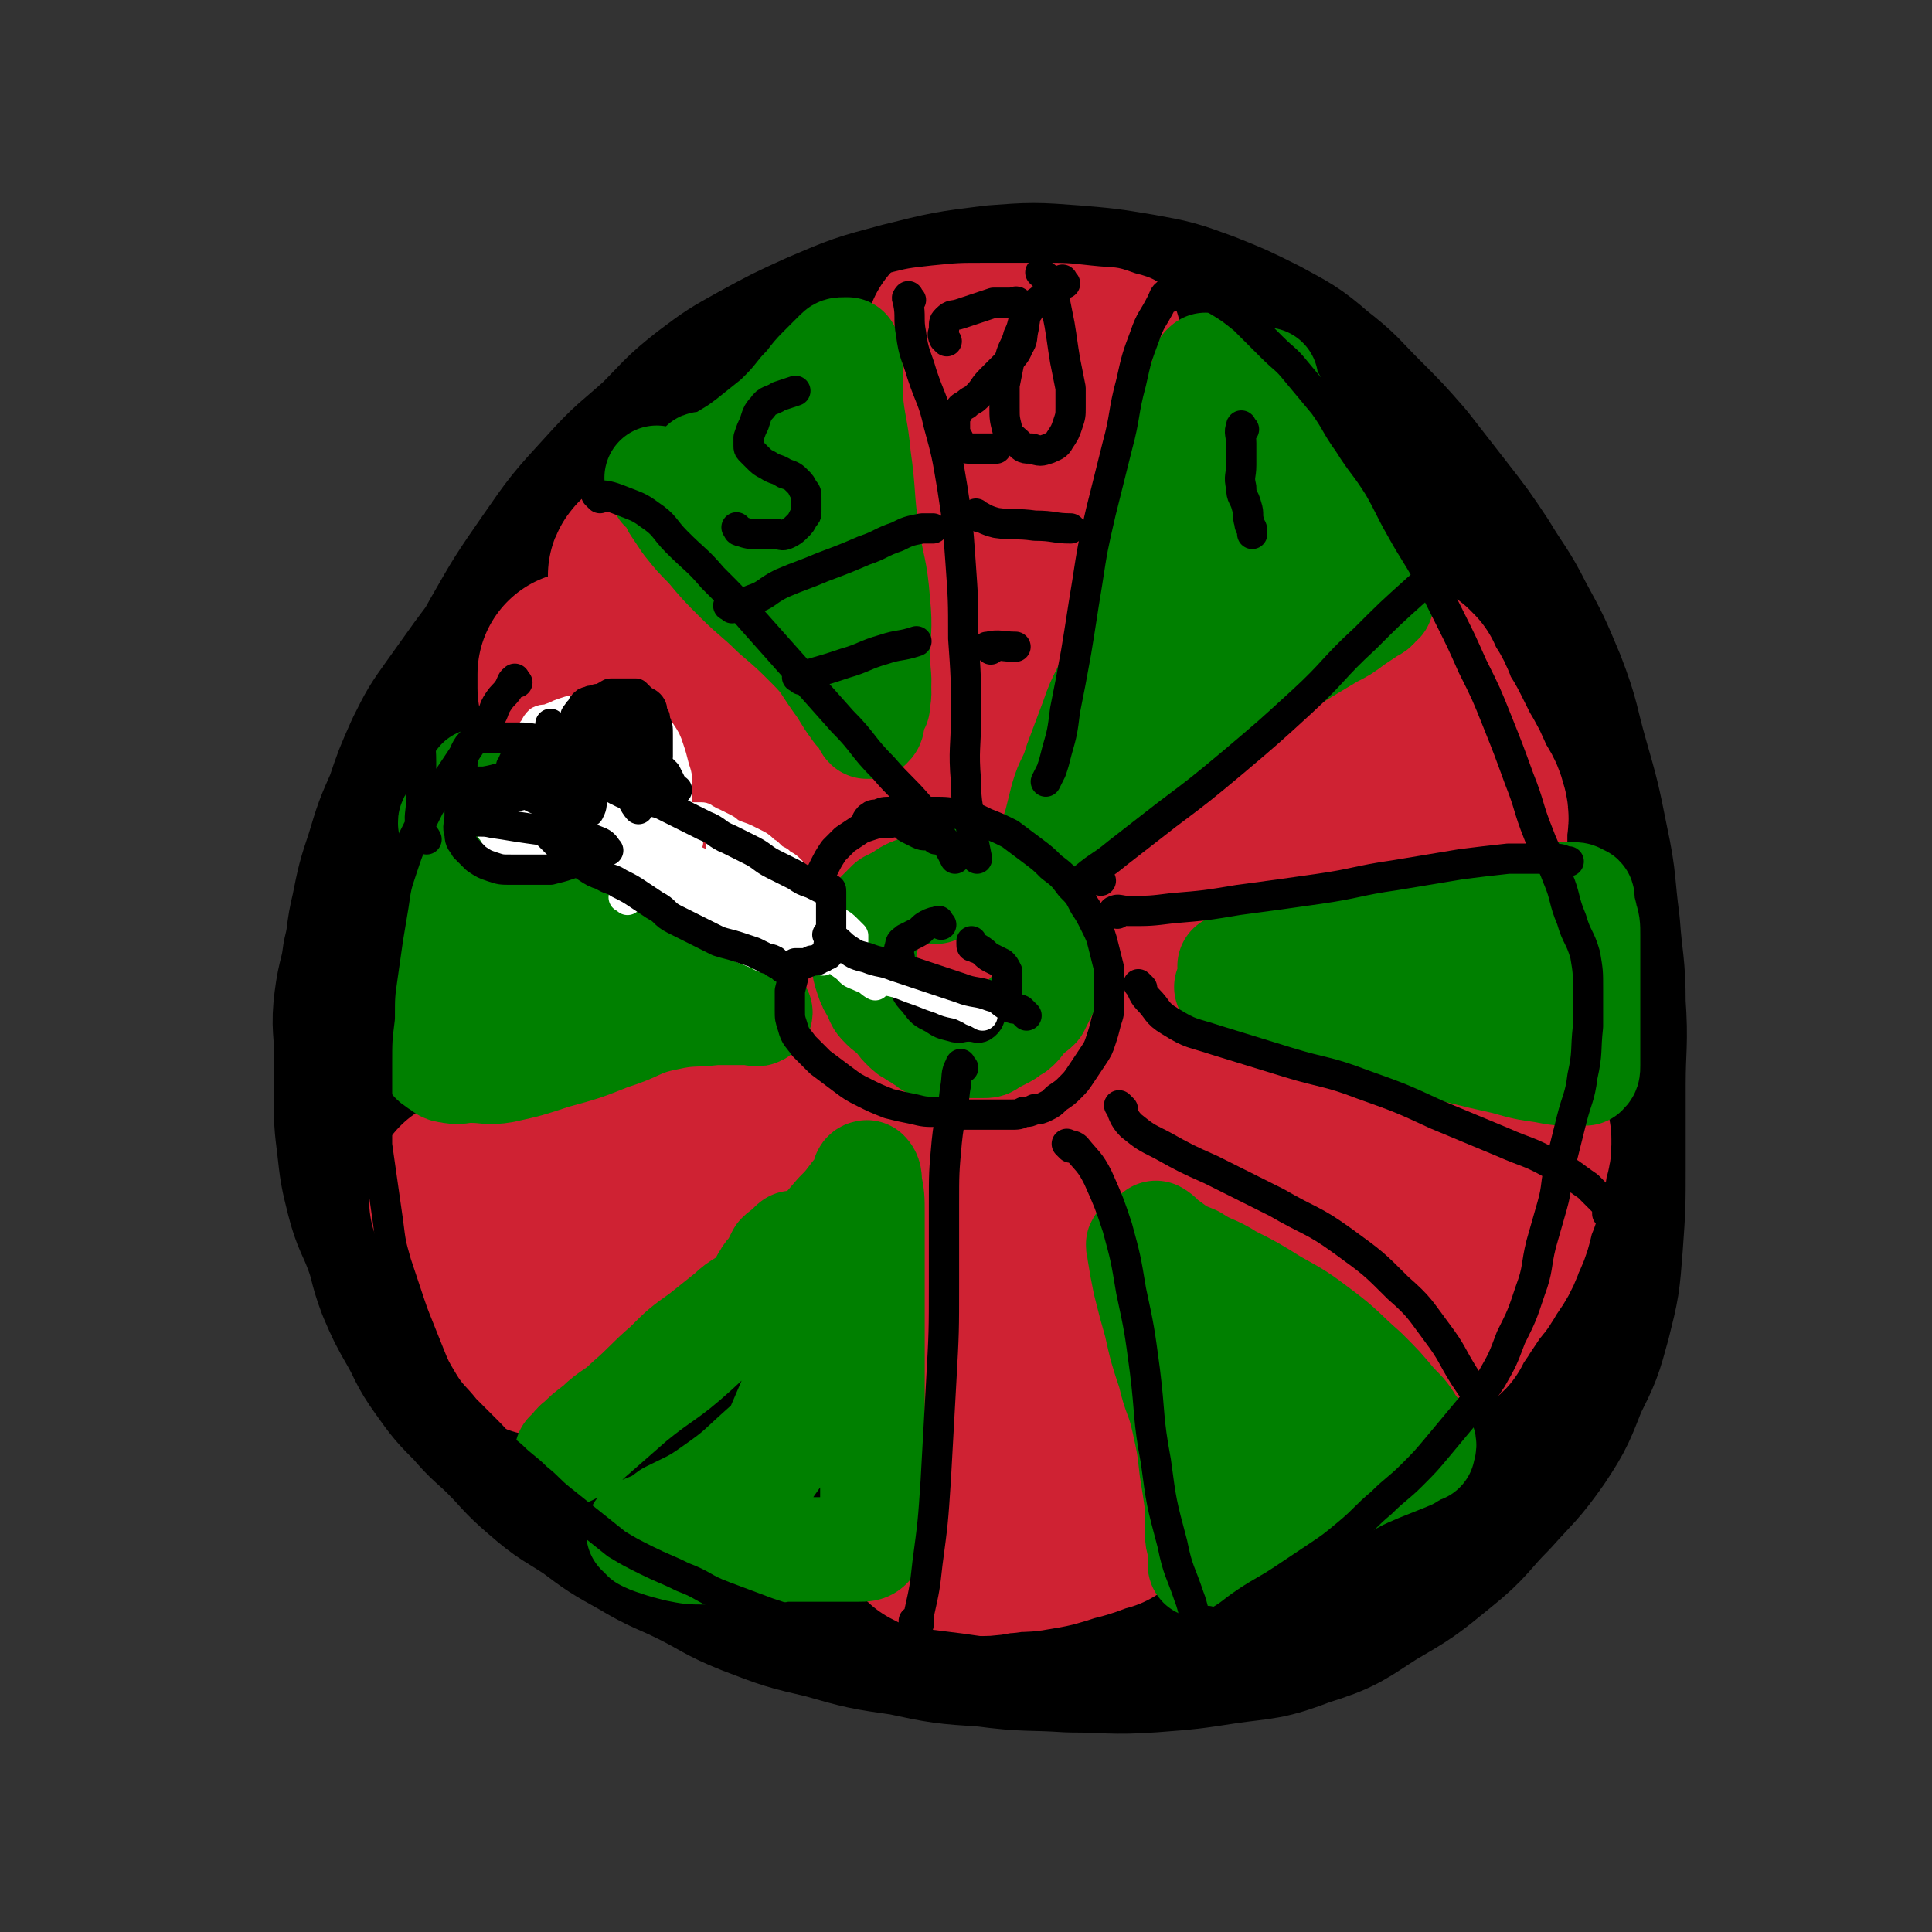 <svg viewBox='0 0 702 702' version='1.1' xmlns='http://www.w3.org/2000/svg' xmlns:xlink='http://www.w3.org/1999/xlink'><rect x="0" y="0" width="702" height="702" fill="#333333" stroke="none"/><g fill='none' stroke='#000000' stroke-width='75' stroke-linecap='round' stroke-linejoin='round'><path d='M332,130c-1,-1 -1,-2 -1,-1 -3,0 -3,0 -5,1 -3,1 -3,0 -6,1 -4,1 -3,2 -7,3 -4,2 -4,1 -8,3 -4,2 -4,2 -8,4 -3,2 -3,2 -7,3 -3,1 -4,1 -7,2 -5,2 -4,2 -9,4 -4,2 -4,1 -8,3 -5,2 -5,2 -9,5 -5,3 -5,3 -9,7 -5,4 -5,4 -10,8 -4,3 -4,3 -8,7 -5,5 -5,5 -9,10 -5,6 -5,6 -9,12 -5,7 -5,7 -10,14 -5,8 -5,8 -10,16 -5,8 -5,8 -11,16 -5,7 -5,7 -10,14 -5,7 -5,7 -9,15 -4,9 -4,9 -7,18 -4,9 -4,9 -7,19 -3,9 -3,9 -5,19 -2,8 -1,8 -3,16 -1,8 -2,8 -3,16 -1,8 0,8 0,16 0,9 0,9 0,17 0,9 0,9 1,17 1,9 1,9 3,17 2,8 3,8 6,16 3,8 2,8 5,16 3,7 3,7 7,14 4,7 3,7 8,14 5,7 5,7 11,13 5,6 6,6 11,11 7,7 6,7 13,13 8,7 8,6 17,12 8,6 8,6 17,11 10,6 10,5 20,10 10,5 10,6 20,10 13,5 13,5 26,8 14,4 14,4 28,6 14,3 14,3 29,4 15,2 15,1 30,2 14,0 15,1 29,0 13,-1 13,-1 26,-3 14,-2 14,-1 27,-6 13,-4 13,-5 24,-12 12,-7 12,-7 23,-16 10,-8 9,-9 18,-18 8,-9 9,-9 16,-19 6,-9 6,-10 10,-20 5,-10 5,-10 8,-21 3,-12 3,-12 4,-25 1,-14 1,-14 1,-28 0,-15 0,-15 0,-30 0,-14 1,-15 0,-29 0,-14 -1,-14 -2,-28 -2,-15 -1,-15 -4,-29 -3,-15 -3,-15 -7,-29 -4,-14 -3,-14 -8,-27 -5,-12 -5,-12 -11,-23 -5,-10 -6,-10 -12,-20 -6,-9 -6,-9 -13,-18 -7,-9 -7,-9 -14,-18 -7,-8 -7,-8 -15,-16 -8,-8 -7,-8 -16,-15 -8,-7 -9,-7 -18,-12 -10,-5 -10,-5 -20,-9 -11,-4 -11,-4 -22,-6 -12,-2 -12,-2 -24,-3 -13,-1 -14,-1 -27,0 -16,2 -16,2 -32,6 -15,4 -15,4 -29,10 -11,5 -11,5 -22,11 -9,5 -9,5 -17,11 -9,7 -9,8 -17,16 -10,9 -10,8 -19,18 -11,12 -11,12 -20,25 -9,13 -9,13 -17,27 -6,11 -7,11 -11,23 -5,13 -4,13 -7,27 -3,13 -4,13 -5,27 -2,14 -1,14 -1,29 0,15 -1,16 1,31 2,15 2,15 6,29 3,14 3,14 8,28 5,12 5,13 12,24 7,11 8,11 17,21 10,10 10,10 22,19 12,9 12,10 25,17 13,7 14,7 28,12 14,5 14,5 29,8 15,3 15,2 30,3 17,1 17,1 34,0 18,-2 18,-2 36,-6 19,-5 19,-5 38,-12 17,-6 18,-5 34,-13 13,-6 13,-7 24,-16 9,-8 10,-8 16,-18 6,-11 6,-12 7,-24 1,-17 1,-18 -4,-34 -6,-23 -9,-23 -18,-45 -10,-25 -11,-24 -21,-49 -9,-22 -8,-23 -18,-45 -8,-19 -8,-19 -17,-37 -8,-15 -7,-16 -17,-30 -9,-14 -9,-15 -21,-27 -11,-11 -11,-11 -24,-19 -11,-7 -11,-8 -24,-11 -12,-3 -13,-3 -25,0 -14,4 -14,5 -27,13 -15,10 -16,10 -29,22 -14,13 -15,13 -26,29 -13,18 -13,18 -23,38 -11,21 -11,21 -18,44 -7,23 -7,24 -10,48 -2,23 -2,23 0,46 2,22 1,23 9,43 8,20 9,21 24,37 15,16 16,18 37,26 23,9 25,8 50,7 28,-1 29,-1 55,-10 26,-9 27,-10 49,-27 20,-15 21,-16 36,-37 12,-17 13,-19 17,-39 4,-21 3,-22 0,-44 -3,-23 -5,-23 -13,-45 -8,-23 -9,-23 -20,-44 -10,-19 -9,-19 -22,-36 -11,-15 -12,-15 -26,-27 -14,-11 -15,-12 -31,-19 -17,-7 -17,-8 -35,-10 -17,-2 -18,-3 -35,1 -17,4 -18,5 -33,16 -17,12 -18,13 -31,30 -14,18 -15,19 -24,40 -10,24 -11,25 -15,51 -4,26 -4,28 0,54 4,25 5,27 17,49 13,24 14,24 34,43 20,19 20,20 45,32 24,12 26,12 53,15 26,3 28,4 53,-3 23,-6 25,-8 42,-24 19,-19 21,-21 30,-46 10,-28 9,-30 9,-61 1,-34 -1,-35 -7,-68 -6,-33 -7,-33 -18,-64 -9,-26 -9,-26 -22,-50 -8,-15 -8,-17 -21,-28 -10,-8 -12,-9 -24,-10 -14,-1 -16,-1 -29,5 -18,8 -18,10 -32,24 -18,18 -18,18 -31,40 -15,25 -15,25 -24,53 -8,26 -8,27 -10,54 -2,24 -3,25 2,48 5,20 6,21 18,38 12,16 12,18 29,28 17,11 19,11 39,14 22,3 24,5 45,-2 21,-6 22,-9 38,-24 16,-16 18,-17 26,-38 8,-22 7,-24 7,-47 -1,-26 -1,-26 -9,-51 -7,-24 -8,-25 -21,-46 -10,-17 -11,-18 -26,-31 -10,-8 -12,-10 -24,-11 -13,-1 -15,1 -26,8 -16,10 -17,12 -29,27 -16,21 -17,21 -27,45 -11,25 -11,26 -15,53 -3,23 -3,24 0,46 2,17 1,19 11,32 9,12 12,14 26,17 18,4 21,3 39,-2 22,-7 23,-8 42,-22 20,-16 23,-16 36,-38 13,-21 14,-23 17,-48 4,-26 3,-28 -3,-53 -6,-24 -7,-25 -21,-45 -10,-15 -12,-17 -28,-24 -12,-5 -16,-5 -28,0 -17,6 -18,9 -30,22 -15,16 -15,17 -24,37 -8,19 -8,20 -9,40 0,18 -1,20 7,36 8,17 9,18 24,30 15,12 17,13 35,18 16,5 18,5 34,2 13,-3 16,-3 24,-14 10,-14 10,-17 11,-35 1,-23 1,-25 -6,-47 -7,-24 -8,-25 -22,-45 -10,-14 -11,-17 -26,-23 -12,-5 -16,-5 -28,1 -16,8 -17,12 -28,28 -14,20 -13,21 -21,44 -7,21 -7,21 -8,43 -1,15 -1,17 5,30 5,12 7,14 18,21 13,8 15,8 30,8 17,0 19,-1 33,-9 19,-11 19,-12 33,-29 17,-19 18,-20 29,-43 12,-24 11,-25 17,-51 5,-19 3,-19 5,-38 1,-6 2,-9 0,-12 -1,-1 -3,1 -5,4 -10,12 -10,12 -18,26 -11,19 -11,19 -21,39 -9,18 -9,18 -17,37 -5,12 -5,12 -8,25 -1,5 -1,6 -1,11 0,1 0,2 1,2 3,-1 4,-1 6,-4 8,-9 8,-9 14,-19 8,-14 7,-15 15,-29 8,-15 7,-16 16,-30 6,-10 6,-10 14,-18 4,-4 5,-5 10,-6 3,-1 5,0 6,2 4,6 4,7 4,15 0,11 0,12 -3,23 -4,12 -4,12 -11,22 -7,9 -8,10 -18,16 -10,6 -11,7 -22,9 -12,2 -13,2 -25,0 -11,-1 -15,2 -22,-6 -14,-17 -15,-22 -20,-45 -3,-15 -1,-17 4,-31 5,-14 6,-14 16,-25 8,-9 9,-9 20,-15 9,-4 9,-4 19,-5 7,0 9,-1 15,3 8,5 8,7 12,15 5,11 4,12 7,24 3,14 3,14 4,29 1,12 1,12 1,25 0,9 0,9 0,18 0,5 1,5 0,10 -1,3 -1,3 -3,5 -3,2 -3,2 -7,2 -5,1 -6,2 -10,0 -6,-3 -6,-4 -11,-10 -5,-6 -6,-6 -9,-14 -2,-7 -2,-8 -1,-16 1,-8 0,-8 4,-15 4,-7 5,-7 11,-12 7,-6 6,-6 14,-11 5,-3 6,-3 12,-5 4,-1 5,-2 8,0 5,4 5,5 7,12 3,11 2,12 3,24 1,13 1,14 0,27 -1,12 -2,12 -5,24 -2,8 -3,7 -5,15 -1,4 0,5 -1,9 '/></g>
<g fill='none' stroke='#CF2233' stroke-width='75' stroke-linecap='round' stroke-linejoin='round'><path d='M353,125c-1,-1 -2,-1 -1,-1 0,-1 1,0 2,0 2,0 2,0 4,0 2,0 2,0 3,0 2,0 2,0 3,0 2,0 2,0 3,0 2,0 2,0 4,0 2,0 2,0 3,0 2,0 2,0 4,0 1,0 1,0 2,0 2,0 2,0 3,0 1,0 1,0 2,0 1,0 1,0 2,0 1,0 1,0 2,0 1,0 0,1 1,1 0,0 1,0 1,0 1,0 1,0 1,0 0,0 0,1 0,1 0,1 0,1 0,1 0,1 0,1 0,1 0,1 0,1 0,2 0,2 0,2 0,3 0,1 0,1 0,2 0,2 0,2 0,3 0,1 0,1 0,2 0,1 0,1 0,1 0,1 0,1 -1,2 0,1 -1,0 -1,1 -1,1 0,2 -1,3 0,2 -1,1 -1,3 0,1 0,1 0,2 0,1 -1,0 -1,1 0,0 0,1 0,1 0,0 0,0 -1,0 0,0 0,0 -1,0 0,0 0,0 -1,0 -1,0 -2,0 -3,0 -2,0 -1,-1 -3,-1 -2,-1 -2,0 -4,-1 -2,0 -2,0 -3,-1 -2,-1 -1,-1 -3,-2 -1,-1 -2,0 -3,-1 -1,-1 -1,-2 -2,-3 -1,-1 -1,0 -2,-1 -1,0 0,0 -1,-1 0,0 0,0 -1,-1 0,0 0,-1 -1,-1 0,0 -1,0 -1,0 0,1 0,1 0,2 0,3 0,3 0,5 0,4 0,4 0,7 0,4 0,4 0,8 0,5 1,4 1,9 1,5 1,5 1,10 1,5 1,5 1,10 0,5 0,5 0,10 0,6 0,6 1,11 0,5 1,5 1,10 1,5 0,6 1,11 0,5 1,5 1,10 1,5 1,5 1,11 0,5 0,6 0,11 0,5 1,4 1,9 0,4 0,5 0,9 0,5 1,4 1,9 0,4 0,5 0,9 0,4 0,4 0,7 0,4 0,4 0,7 0,3 1,2 1,5 0,1 0,1 0,2 0,1 0,2 0,2 0,-1 0,-3 0,-5 0,-5 0,-5 1,-10 1,-6 1,-6 2,-12 1,-6 1,-6 1,-13 1,-8 1,-8 1,-16 1,-8 1,-8 1,-17 0,-7 0,-8 0,-15 0,-5 1,-5 1,-10 1,-5 0,-6 1,-11 0,-4 1,-3 1,-7 1,-4 1,-4 1,-8 1,-5 1,-5 1,-10 0,-4 0,-5 0,-9 0,-4 1,-4 1,-8 0,-2 0,-2 0,-5 0,-1 0,-1 0,-3 0,0 0,0 0,-1 0,-1 0,-1 0,-2 0,0 0,0 0,-1 0,-1 0,-1 0,-2 '/><path d='M238,210c-1,-1 -1,-2 -1,-1 -1,0 0,1 0,3 1,4 0,4 1,8 2,4 2,4 5,7 3,4 3,4 6,7 3,4 3,4 6,7 3,4 4,4 7,8 4,4 3,4 7,8 4,5 4,5 8,9 4,4 4,4 8,8 4,5 3,5 7,10 4,4 4,4 8,8 4,4 3,4 7,8 3,4 4,3 7,7 4,4 4,4 7,8 4,4 4,4 7,8 3,3 3,4 6,7 2,2 2,2 4,4 1,1 1,2 1,2 0,-1 -1,-3 -2,-5 -3,-5 -3,-4 -7,-9 -3,-4 -3,-5 -7,-9 -4,-4 -4,-4 -8,-7 -4,-3 -4,-2 -8,-5 -4,-3 -4,-3 -8,-6 -5,-3 -4,-4 -9,-7 -5,-4 -6,-4 -11,-8 -5,-4 -5,-5 -10,-9 -4,-3 -4,-3 -8,-6 -3,-2 -3,-3 -6,-5 -2,-1 -2,-1 -4,-2 -2,-1 -2,-2 -4,-3 -1,-1 -2,0 -3,-1 -1,0 0,-1 -1,-1 -1,-1 -1,-1 -2,-1 0,0 -1,0 -1,0 -1,0 0,0 -1,-1 0,0 0,-1 -1,-1 -1,-1 -1,0 -2,-1 -1,0 -1,-1 -2,-1 0,0 0,0 -1,0 0,0 0,0 -1,0 0,0 0,0 -1,0 0,0 0,0 -1,0 0,0 0,0 -1,0 0,0 -1,0 -1,0 -1,0 -1,0 -2,1 0,1 0,1 0,2 0,0 0,0 -1,0 0,0 -1,0 -1,0 -2,-1 -2,-1 -3,-2 -1,-1 -1,-1 -2,-2 0,0 0,-1 -1,-1 -1,-1 -1,-1 -2,-1 -1,0 -1,0 -2,0 0,0 0,0 -1,0 0,0 0,0 -1,0 0,0 -1,0 -1,0 0,0 0,1 0,1 0,1 0,1 0,2 0,1 0,1 0,2 1,3 1,3 2,5 3,4 3,4 6,8 4,5 4,5 9,9 6,5 6,4 12,8 8,6 7,6 15,12 8,6 8,6 16,11 9,6 9,5 18,11 8,5 8,5 16,10 7,4 7,5 14,9 5,4 6,3 11,7 4,2 4,2 7,5 2,1 2,2 4,3 0,0 1,0 1,0 1,0 1,0 1,0 '/><path d='M173,437c-1,-1 -2,-1 -1,-1 0,-1 0,0 1,0 3,-1 3,-1 6,-2 4,-1 4,-1 7,-3 6,-2 6,-2 11,-5 8,-4 8,-4 16,-8 9,-5 9,-5 19,-9 10,-4 10,-4 20,-8 9,-4 9,-4 19,-7 9,-3 9,-2 18,-5 8,-2 8,-3 16,-5 6,-2 6,-2 13,-3 5,-1 5,-1 10,-2 4,-1 4,-1 8,-2 2,-1 2,-1 5,-1 0,0 1,0 1,0 0,0 -1,0 -2,0 -4,0 -4,0 -7,1 -7,1 -7,1 -13,3 -10,3 -10,3 -20,6 -12,3 -12,3 -23,7 -12,4 -12,4 -24,8 -9,3 -10,3 -19,6 -8,3 -8,3 -15,6 -6,2 -6,2 -11,5 -5,2 -5,2 -9,5 -4,2 -4,2 -7,5 -3,2 -3,3 -6,5 -2,2 -2,2 -5,4 -1,1 -1,0 -2,1 -1,1 -1,1 -1,2 0,0 0,1 0,1 0,1 0,1 0,2 0,2 0,2 0,4 0,3 0,3 1,5 1,3 1,3 3,6 2,4 2,3 4,7 1,2 1,3 2,5 1,3 2,2 3,5 1,1 0,2 1,3 1,1 1,1 2,2 1,1 0,1 1,2 1,1 1,2 2,2 1,1 2,0 3,0 2,0 2,0 4,0 4,0 4,1 7,0 6,-2 6,-2 11,-5 9,-5 9,-4 17,-10 10,-7 10,-8 20,-16 11,-9 11,-9 22,-19 10,-9 10,-9 20,-18 7,-7 7,-7 14,-14 4,-4 4,-4 8,-8 1,-1 2,-1 3,-2 0,0 0,-1 0,-1 0,0 1,0 1,0 1,0 1,0 1,0 '/><path d='M339,399c-1,-1 -1,-2 -1,-1 -1,1 0,2 0,5 0,6 0,7 0,13 0,8 0,8 0,16 0,9 0,9 0,18 0,10 0,10 0,19 0,9 0,9 0,18 0,9 0,9 1,18 0,7 1,7 1,14 0,6 0,6 0,12 0,5 0,5 0,10 0,3 0,3 0,5 0,2 0,2 0,3 0,1 0,1 0,2 0,1 0,1 0,1 0,1 0,1 1,2 0,1 0,1 1,1 1,1 1,1 3,1 2,1 2,1 4,1 3,0 4,0 7,0 5,0 4,-1 9,-1 5,-1 5,0 10,-1 6,-1 6,-1 12,-3 4,-1 4,-1 7,-2 3,-1 2,-1 5,-2 0,0 1,0 1,0 0,0 0,-1 0,-1 -1,-3 -1,-3 -2,-6 -2,-6 -2,-5 -4,-11 -3,-8 -3,-8 -6,-17 -4,-11 -4,-11 -7,-23 -4,-14 -4,-14 -7,-29 -3,-14 -3,-14 -5,-28 -2,-11 -2,-11 -3,-23 -1,-8 0,-9 -1,-17 0,-8 0,-8 -1,-15 0,-6 -1,-6 -1,-12 0,-5 0,-5 0,-11 0,-2 0,-2 0,-5 0,-1 0,-1 0,-2 0,0 1,0 1,0 1,0 1,-1 2,0 4,2 4,3 7,6 7,6 7,6 14,13 9,8 9,9 17,17 10,10 10,9 19,19 9,9 8,10 17,19 8,8 8,8 16,16 7,7 7,7 15,14 6,5 6,6 13,10 6,4 6,4 13,7 5,3 6,2 11,5 3,1 3,2 6,3 1,1 2,0 3,1 1,0 1,1 2,1 1,0 1,0 1,-1 1,-1 0,-1 1,-2 1,-2 2,-2 3,-4 2,-3 2,-3 4,-6 2,-4 3,-3 5,-7 3,-5 4,-5 6,-11 3,-6 2,-6 4,-12 2,-5 2,-5 3,-10 1,-3 0,-4 1,-7 0,-2 1,-1 1,-3 0,0 0,0 0,-1 0,0 0,-1 0,-1 -1,-1 -1,-1 -2,-1 -2,-1 -3,0 -5,-1 -4,-1 -4,-2 -8,-3 -5,-2 -6,-1 -11,-3 -7,-2 -7,-2 -14,-4 -9,-3 -9,-3 -18,-6 -9,-3 -9,-3 -17,-6 -8,-3 -8,-3 -16,-6 -6,-2 -6,-2 -12,-4 -5,-2 -5,-1 -10,-3 -4,-2 -4,-2 -8,-4 -4,-2 -3,-2 -7,-4 -3,-2 -3,-1 -6,-3 -3,-1 -2,-1 -5,-3 -2,-1 -2,-2 -5,-3 -2,-1 -2,-1 -4,-2 -2,-1 -1,-1 -3,-2 -1,-1 -1,-1 -3,-1 0,0 -1,0 -1,0 0,0 0,0 0,-1 0,0 0,0 0,-1 0,0 0,-1 0,-1 0,-1 1,0 1,-1 2,-1 2,-1 3,-3 2,-2 2,-2 4,-4 3,-2 3,-2 7,-4 4,-3 4,-3 9,-5 5,-2 5,-2 10,-4 6,-2 6,-2 12,-4 7,-2 7,-2 14,-4 7,-1 7,-1 14,-2 6,-1 5,-1 11,-2 5,-1 6,0 11,-1 5,-1 5,-1 10,-2 5,-1 5,-1 10,-2 5,-1 5,-1 9,-2 4,-1 3,-1 7,-2 2,-1 2,0 4,-1 1,0 1,-1 2,-1 0,0 1,0 1,0 0,0 0,0 0,-1 0,-1 0,-1 0,-2 0,-2 0,-2 0,-4 0,-3 1,-3 0,-6 -1,-4 -2,-4 -4,-8 -2,-5 -2,-5 -5,-10 -2,-4 -2,-4 -4,-8 -2,-4 -2,-3 -4,-7 -1,-2 -1,-3 -2,-5 -1,-2 -1,-1 -2,-3 -1,-1 0,-1 -1,-2 0,-1 -1,0 -1,-1 0,0 0,-1 0,-1 0,-1 0,0 -1,-1 0,0 0,-1 -1,-1 -1,0 -1,0 -3,0 -2,0 -3,-1 -5,0 -5,1 -5,1 -9,3 -7,3 -7,4 -14,7 -11,6 -11,6 -22,11 -13,7 -13,7 -27,13 -12,6 -12,5 -24,11 -9,4 -9,5 -18,9 -5,2 -6,1 -10,4 -2,1 -1,2 -2,3 '/></g>
<g fill='none' stroke='#008000' stroke-width='38' stroke-linecap='round' stroke-linejoin='round'><path d='M439,134c-1,-1 -1,-2 -1,-1 -1,0 0,0 0,1 -1,3 -1,2 -2,5 -1,3 -1,3 -2,6 -2,5 -2,5 -3,10 -1,7 0,7 -2,14 -2,9 -2,9 -5,18 -3,11 -3,11 -6,21 -3,10 -3,10 -7,19 -3,9 -3,9 -7,17 -3,9 -4,8 -7,17 -3,8 -3,8 -6,16 -2,7 -3,6 -5,13 -1,4 -1,4 -2,8 0,2 -1,2 -1,4 0,0 0,1 0,1 1,0 1,0 2,-1 3,-1 3,-1 6,-3 3,-2 3,-2 6,-5 4,-3 4,-3 8,-7 4,-3 4,-4 8,-7 5,-4 5,-4 10,-8 6,-5 5,-5 11,-10 6,-5 6,-5 13,-9 7,-5 7,-5 14,-9 6,-4 7,-3 13,-7 5,-3 5,-3 10,-6 4,-2 4,-2 8,-5 3,-2 3,-2 6,-4 2,-1 2,-1 3,-3 1,0 1,0 1,-1 0,0 0,0 0,-1 0,0 0,0 0,-1 0,-2 0,-2 0,-4 0,-2 0,-2 -1,-3 -1,-3 -1,-3 -3,-6 -2,-4 -2,-4 -5,-8 -3,-5 -4,-4 -7,-9 -5,-6 -5,-6 -9,-12 -4,-6 -4,-6 -7,-13 -3,-5 -3,-5 -5,-10 -2,-3 -1,-4 -3,-7 -1,-2 -1,-1 -2,-3 0,-1 0,-1 0,-2 0,0 0,-1 0,-1 0,2 0,3 -1,5 -1,8 -1,8 -3,15 -3,10 -3,10 -7,20 -4,12 -4,12 -9,23 -4,9 -5,9 -10,18 -3,6 -3,6 -7,12 -1,2 -2,2 -3,4 0,0 0,1 0,1 3,0 3,-1 6,-2 6,-3 6,-2 12,-6 6,-4 6,-4 12,-9 6,-5 6,-4 11,-10 4,-5 4,-5 7,-11 2,-2 1,-3 3,-5 0,-1 1,-1 1,-1 0,2 -1,3 -2,6 -3,6 -3,6 -6,11 '/><path d='M240,175c-1,-1 -2,-2 -1,-1 0,0 0,1 1,3 1,2 2,1 3,3 1,2 1,2 2,4 2,3 2,3 4,6 4,5 4,5 8,9 5,6 5,6 11,12 6,6 7,6 13,12 7,6 7,6 13,12 6,6 5,6 10,13 3,4 3,5 6,9 2,3 2,2 4,5 1,1 0,1 1,2 0,0 1,0 1,0 1,-1 1,-1 1,-3 1,-4 2,-4 2,-9 1,-6 0,-6 0,-13 0,-10 1,-10 0,-20 -1,-13 -2,-12 -4,-25 -2,-14 -1,-14 -3,-28 -1,-11 -2,-11 -3,-22 0,-5 0,-5 0,-10 0,-3 -1,-2 -1,-5 0,-1 0,-1 0,-2 0,0 -1,0 -1,0 -2,0 -2,0 -3,1 -3,3 -3,3 -6,6 -4,4 -3,4 -7,8 -4,5 -4,5 -9,10 -5,4 -5,4 -10,8 -4,3 -4,3 -9,6 -3,2 -3,2 -6,3 -1,0 -2,-1 -2,0 0,1 1,2 3,4 4,4 4,3 8,7 5,4 5,4 10,9 6,6 6,6 12,12 6,7 7,7 12,15 5,8 5,8 9,17 3,7 3,7 6,14 2,4 1,4 3,7 0,1 1,3 1,2 0,-2 1,-4 0,-8 -2,-8 -3,-7 -6,-15 -4,-10 -4,-10 -8,-21 -5,-13 -6,-13 -10,-27 -4,-12 -4,-12 -6,-25 -1,-5 -1,-5 -1,-11 0,0 0,-1 0,-1 1,2 1,3 2,6 3,9 3,9 6,18 3,10 4,10 7,19 '/><path d='M175,285c-1,-1 -1,-2 -1,-1 -1,1 -1,2 -1,4 -1,7 -2,6 -3,13 -2,7 -2,7 -3,14 -2,7 -1,8 -3,15 -1,8 -2,7 -3,15 -1,8 -1,8 -2,16 -1,6 -1,6 -2,12 0,3 0,4 0,7 0,3 -1,3 0,5 0,1 1,1 2,2 2,1 2,2 4,2 4,1 4,0 8,0 6,0 6,1 12,0 9,-2 9,-2 18,-5 11,-3 11,-3 21,-7 10,-3 10,-5 20,-7 9,-2 9,-1 18,-2 5,0 6,0 11,0 3,0 4,1 5,0 1,0 -1,-1 -2,-2 -4,-3 -4,-3 -9,-5 -8,-4 -8,-3 -16,-7 -11,-5 -11,-5 -22,-10 -10,-5 -11,-4 -21,-9 -8,-3 -8,-3 -16,-7 -5,-2 -4,-3 -9,-5 -2,-1 -2,-1 -4,-2 -1,0 -2,-1 -1,-1 5,1 6,1 12,3 10,3 10,4 20,8 11,4 10,5 21,9 8,3 8,3 16,6 4,1 5,1 9,2 1,0 2,0 2,1 -1,1 -2,2 -4,3 -6,3 -6,3 -13,5 -7,3 -8,2 -15,5 -6,2 -5,3 -11,4 -3,1 -3,0 -7,0 -1,0 -1,0 -2,0 -1,0 -1,0 -2,-1 -1,-1 -1,-1 -2,-2 0,0 -1,0 -1,0 0,0 0,-1 0,-1 -1,-2 -1,-2 -2,-4 -2,-4 -1,-5 -3,-9 -3,-6 -3,-6 -6,-12 -4,-7 -4,-7 -8,-13 -4,-7 -5,-6 -9,-13 -3,-5 -3,-5 -6,-10 -1,-1 -2,-2 -1,-3 1,-1 3,-1 5,0 4,1 3,2 7,4 6,3 6,3 12,6 7,4 6,4 13,8 8,5 8,4 16,9 7,4 7,4 13,9 5,3 5,4 10,7 3,2 3,1 6,3 1,0 1,0 1,1 0,0 0,1 0,1 -1,1 -1,1 -2,2 -3,2 -3,3 -7,4 -6,3 -6,2 -13,4 -8,3 -8,3 -17,5 -6,1 -7,1 -13,2 -5,1 -4,2 -9,3 -2,1 -3,0 -5,1 -1,1 -1,1 -2,2 0,0 -1,0 -1,0 0,0 0,1 0,1 '/><path d='M289,453c-1,-1 -1,-2 -1,-1 -1,0 0,0 -1,1 -2,2 -2,1 -4,3 -1,2 -1,2 -2,4 -1,2 -2,2 -3,4 -2,3 -1,3 -4,6 -4,4 -5,3 -9,7 -5,4 -5,4 -10,8 -7,5 -7,5 -13,11 -7,6 -7,7 -14,13 -5,5 -6,4 -11,9 -4,3 -4,3 -7,6 -2,1 -1,2 -3,3 0,1 -1,1 -1,1 0,0 1,0 1,0 4,-2 4,-2 7,-5 8,-7 8,-7 16,-14 11,-9 12,-8 23,-18 11,-10 11,-11 22,-21 8,-8 9,-8 17,-16 6,-6 6,-6 12,-13 3,-3 3,-3 6,-7 2,-2 2,-2 3,-4 1,-1 1,-1 1,-2 0,0 0,-1 0,-1 0,-1 1,-1 1,-1 1,1 1,2 1,4 1,5 1,5 1,11 0,8 0,8 0,16 0,9 0,9 0,17 0,9 0,9 0,18 0,9 0,9 0,18 0,9 0,9 0,18 0,8 0,8 0,15 0,6 0,6 0,11 0,3 0,3 0,5 0,2 0,2 -1,3 -1,1 -2,1 -4,1 -3,0 -3,0 -7,0 -4,0 -4,0 -9,0 -4,0 -5,0 -9,0 -5,0 -5,1 -10,1 -5,0 -5,0 -11,0 -5,0 -5,0 -10,0 -5,0 -5,0 -10,-1 -4,-1 -4,-1 -7,-2 -3,-1 -3,-1 -5,-2 -1,-1 0,-1 -1,-2 0,0 -1,0 -1,0 0,0 0,-1 0,-1 1,-1 1,0 2,-1 5,-2 5,-2 9,-5 8,-4 9,-4 16,-9 10,-7 9,-7 18,-15 9,-8 9,-8 17,-17 6,-7 6,-7 10,-15 2,-5 1,-5 2,-10 0,-2 0,-2 0,-4 0,-1 0,-1 -1,-1 -1,0 -2,-1 -2,0 -2,3 -2,4 -3,8 -3,7 -2,8 -5,15 -3,8 -2,8 -6,16 -4,8 -4,8 -9,15 -3,5 -4,5 -8,9 -3,3 -3,2 -6,5 0,0 0,1 0,1 1,-2 1,-3 3,-5 4,-6 4,-5 8,-11 4,-7 4,-7 8,-14 3,-6 3,-6 6,-13 1,-4 1,-4 2,-8 0,-1 0,-4 0,-3 -1,2 -1,4 -3,8 -3,7 -3,7 -6,14 -3,7 -3,7 -6,14 -2,4 -2,4 -4,7 0,0 -1,0 -1,0 -2,-1 -2,-1 -4,-3 '/><path d='M340,324c-1,-1 -1,-1 -1,-1 -3,-1 -3,0 -5,0 -2,0 -2,0 -4,1 -2,1 -1,1 -3,2 -2,1 -2,1 -4,2 -2,2 -2,2 -4,4 -2,2 -2,2 -3,4 -1,2 0,2 -1,4 0,2 -1,2 -1,4 0,2 0,3 0,5 0,3 0,3 1,6 1,3 1,3 3,6 1,3 1,3 3,5 2,2 2,1 4,3 2,2 1,2 3,4 2,2 2,2 4,3 1,1 2,1 3,2 2,1 1,1 3,2 1,0 2,0 3,0 2,0 2,0 4,0 1,0 1,0 2,0 2,0 2,0 4,0 1,0 1,0 2,0 2,0 2,0 4,0 2,0 2,0 3,-1 2,-1 2,-1 4,-2 2,-1 2,-1 3,-2 2,-1 2,-1 3,-2 2,-2 1,-2 3,-4 2,-2 2,-1 4,-3 1,-2 1,-2 2,-4 1,-2 1,-2 2,-4 1,-2 1,-2 1,-4 0,-2 0,-2 0,-5 0,-2 0,-2 0,-5 0,-1 0,-2 0,-3 -1,-3 -1,-3 -2,-5 -1,-3 -1,-3 -3,-5 -2,-2 -2,-2 -4,-4 -2,-2 -3,-1 -5,-3 -2,-1 -2,-2 -4,-3 -2,-1 -2,-2 -4,-2 -2,-1 -2,0 -5,0 -2,0 -2,0 -4,0 -2,0 -2,0 -4,0 -1,0 -1,0 -3,0 -1,0 -1,0 -2,0 '/><path d='M415,453c-1,-1 -1,-2 -1,-1 -1,0 0,1 0,3 1,6 1,6 2,11 2,8 2,8 4,15 2,9 2,9 5,18 2,9 3,8 5,17 2,9 2,9 3,18 1,6 1,6 2,13 0,5 0,5 0,10 0,4 1,3 1,7 0,2 0,2 0,4 0,1 0,1 1,1 0,0 1,0 1,0 4,-1 4,-1 7,-3 6,-3 5,-4 11,-7 8,-5 8,-4 16,-9 8,-4 7,-5 15,-9 7,-4 7,-4 14,-7 5,-2 5,-2 10,-4 3,-1 2,-2 5,-3 0,0 1,0 1,0 0,-1 1,-2 0,-3 -1,-3 -1,-3 -3,-5 -3,-5 -3,-5 -7,-9 -5,-6 -5,-6 -11,-12 -8,-7 -8,-8 -16,-14 -8,-6 -8,-6 -17,-11 -8,-5 -8,-5 -16,-9 -6,-4 -7,-3 -13,-7 -5,-2 -5,-2 -9,-5 -2,-1 -2,-1 -3,-2 -1,-1 -2,-2 -2,-2 0,0 2,1 3,3 5,5 4,6 9,11 7,8 8,7 15,15 8,8 8,8 15,17 5,6 5,6 10,13 3,4 3,4 5,9 1,2 0,3 0,5 0,2 1,2 0,4 -1,2 -1,2 -3,3 -1,1 -2,1 -3,1 -2,0 -3,0 -4,-2 -3,-3 -2,-4 -4,-8 -3,-6 -3,-7 -6,-13 -3,-6 -3,-6 -6,-11 -1,-1 -1,-2 -2,-2 0,0 0,1 0,2 0,9 -1,9 0,17 1,10 0,10 3,20 2,9 3,9 7,17 2,4 2,6 6,7 3,1 4,-1 7,-3 '/><path d='M447,360c-1,-1 -2,-2 -1,-1 2,0 3,1 6,2 6,2 6,2 12,3 6,2 7,1 13,3 9,2 8,3 17,5 9,3 9,3 18,5 9,3 9,3 18,5 8,2 8,2 17,4 7,2 7,2 14,3 5,1 5,1 10,1 2,0 2,0 4,0 1,0 1,0 1,0 1,-1 1,-1 1,-3 0,0 0,0 0,-1 0,-1 0,-1 0,-3 0,-1 0,-1 0,-3 0,-2 0,-2 0,-5 0,-3 0,-3 0,-6 0,-4 0,-4 0,-9 0,-5 0,-5 0,-10 0,-5 0,-5 0,-10 0,-4 0,-4 -1,-7 0,-2 -1,-2 -1,-4 0,-1 0,-1 0,-2 0,-1 0,-1 -1,-1 -1,-1 -1,-1 -3,-1 -3,0 -3,0 -6,0 -5,0 -5,0 -10,1 -8,2 -8,2 -16,4 -11,3 -11,4 -22,7 -12,3 -12,3 -25,6 -11,3 -11,3 -23,5 -7,2 -7,2 -15,3 -3,0 -6,0 -7,0 -1,0 2,0 3,0 8,-1 7,-2 15,-3 12,-1 12,0 24,0 14,0 14,0 28,0 14,0 14,-1 27,0 9,0 9,1 17,2 3,0 7,1 6,1 -2,1 -6,1 -12,2 -11,1 -11,2 -22,2 -13,1 -13,0 -26,0 -12,0 -12,0 -25,0 '/></g>
<g fill='none' stroke='#000000' stroke-width='11' stroke-linecap='round' stroke-linejoin='round'><path d='M188,248c-1,-1 -1,-2 -1,-1 -1,0 -1,1 -2,3 -2,3 -2,2 -4,5 -2,3 -1,3 -3,6 -3,4 -3,4 -6,8 -4,6 -4,6 -8,12 -4,6 -4,6 -8,12 -3,6 -3,6 -6,12 -2,5 -2,5 -4,11 -2,6 -2,6 -3,13 -1,6 -1,6 -2,12 -1,7 -1,7 -2,14 -1,7 -1,7 -1,15 -1,8 -1,8 -1,17 0,7 0,8 0,15 0,7 0,7 0,14 1,7 1,7 2,14 1,7 1,7 2,14 1,8 1,8 3,15 2,6 2,6 4,12 2,6 2,6 4,11 2,5 2,5 4,10 2,5 2,5 5,10 3,5 4,5 8,10 4,4 4,4 8,8 5,5 4,5 9,9 4,4 5,4 9,8 5,4 4,4 9,8 5,4 5,4 10,8 5,4 5,4 10,8 5,3 5,3 11,6 6,3 7,3 13,6 8,3 7,4 15,7 8,3 8,3 16,6 9,3 9,3 19,5 9,2 9,1 18,3 9,1 8,2 17,3 8,1 8,1 16,2 7,1 7,1 14,2 6,1 6,1 13,1 6,0 7,0 13,0 7,0 7,1 14,0 7,-1 7,-1 13,-3 6,-2 6,-2 12,-4 7,-2 7,-2 13,-5 6,-3 6,-4 12,-8 6,-4 7,-4 13,-8 6,-4 6,-4 12,-8 6,-4 6,-4 12,-9 6,-5 6,-6 12,-11 5,-5 6,-5 11,-10 5,-5 5,-5 10,-11 5,-6 5,-6 10,-12 5,-6 5,-6 9,-12 4,-7 4,-7 7,-15 4,-8 4,-8 7,-17 3,-8 2,-9 4,-17 2,-7 2,-7 4,-14 2,-7 1,-8 3,-15 2,-8 2,-8 4,-16 2,-8 3,-8 4,-16 2,-9 1,-9 2,-18 0,-7 0,-7 0,-14 0,-6 0,-6 -1,-12 -2,-7 -3,-6 -5,-13 -3,-7 -2,-8 -5,-15 -3,-8 -4,-8 -7,-16 -4,-10 -3,-10 -7,-20 -4,-11 -4,-11 -8,-21 -4,-10 -4,-10 -9,-20 -4,-9 -4,-9 -8,-17 -4,-8 -4,-8 -8,-16 -5,-9 -5,-8 -10,-17 -4,-7 -4,-8 -8,-15 -5,-8 -6,-8 -11,-16 -5,-7 -4,-7 -9,-14 -5,-6 -5,-6 -10,-12 -4,-5 -4,-4 -9,-9 -5,-5 -5,-5 -10,-10 -5,-4 -5,-4 -10,-7 -6,-4 -6,-4 -13,-8 -7,-4 -7,-5 -15,-7 -8,-3 -8,-2 -17,-3 -9,-1 -9,-1 -19,-1 -10,0 -10,0 -20,0 -10,0 -10,0 -20,1 -9,1 -9,1 -17,3 -9,2 -9,3 -18,6 -9,3 -9,2 -18,6 -9,4 -9,5 -17,10 -9,5 -9,5 -18,11 -8,6 -8,6 -16,13 -7,7 -7,7 -14,15 -6,8 -6,8 -12,16 -6,8 -6,8 -12,16 -6,8 -6,8 -12,15 -6,8 -7,7 -12,15 -5,8 -5,8 -9,16 -4,7 -4,7 -7,15 -2,7 -2,7 -3,14 -1,7 0,8 0,15 0,7 0,7 0,14 0,5 -1,5 0,10 0,2 1,2 2,4 '/><path d='M344,124c-1,-1 -1,-1 -1,-1 -1,-2 0,-2 0,-3 0,0 0,-1 0,-1 0,-2 0,-2 1,-3 2,-2 2,-1 5,-2 3,-1 3,-1 6,-2 3,-1 3,-1 6,-2 3,0 3,0 6,0 2,0 2,-1 3,0 1,1 2,2 2,4 1,2 0,3 0,5 -1,4 0,4 -2,7 -1,3 -2,3 -4,6 -3,3 -3,3 -6,6 -3,3 -2,3 -5,6 -2,2 -2,1 -4,3 -2,1 -2,1 -3,3 -1,1 -1,1 -1,2 0,1 0,2 0,3 0,1 0,1 0,1 0,2 0,2 1,3 1,2 1,2 2,3 1,1 1,1 3,1 2,0 2,0 4,0 3,0 3,0 5,0 '/><path d='M387,103c-1,-1 -1,-2 -1,-1 -1,0 -1,1 -2,2 -3,3 -3,2 -6,5 -3,2 -3,2 -5,5 -2,4 -1,4 -3,8 -1,4 -2,4 -3,8 -1,5 -1,5 -2,10 0,4 0,4 0,8 0,4 0,4 1,8 1,3 2,3 4,5 2,2 2,2 5,2 3,1 3,1 6,0 2,-1 3,-1 4,-3 2,-3 2,-3 3,-6 1,-3 1,-3 1,-6 0,-3 0,-4 0,-7 -1,-5 -1,-5 -2,-10 -1,-6 -1,-7 -2,-13 -1,-5 -1,-5 -2,-10 -1,-3 -1,-3 -2,-6 -1,-2 -1,-1 -3,-3 '/><path d='M452,156c-1,-1 -1,-2 -1,-1 -1,2 0,3 0,6 0,4 0,4 0,8 0,4 -1,4 0,8 0,4 1,3 2,7 1,3 0,3 1,6 0,2 1,1 1,3 0,0 0,1 0,1 '/><path d='M340,305c-1,-1 -1,-1 -1,-1 -3,-1 -3,0 -5,-1 -2,-1 -2,-1 -4,-2 -2,-1 -1,-2 -3,-2 -2,-1 -2,0 -4,0 -2,0 -2,0 -4,0 -3,1 -3,1 -6,2 -3,2 -3,2 -6,4 -2,2 -2,2 -4,4 -2,3 -2,3 -4,7 -2,4 -2,4 -3,8 -2,5 -2,5 -3,10 -1,5 -1,5 -2,10 -1,4 -1,4 -2,8 -1,4 -1,4 -2,8 0,3 0,4 0,7 0,3 0,3 1,6 1,4 2,4 4,7 3,3 3,3 6,6 4,3 4,3 8,6 4,3 4,3 8,5 4,2 4,2 9,4 4,1 4,1 9,2 4,1 4,1 9,1 5,1 5,1 10,1 4,0 5,0 9,0 4,0 4,0 7,0 3,0 3,0 5,-1 2,0 2,0 4,-1 2,0 2,0 4,-1 2,-1 2,-1 4,-3 3,-2 3,-2 5,-4 2,-2 2,-2 4,-5 2,-3 2,-3 4,-6 2,-3 2,-3 3,-6 1,-3 1,-3 2,-7 1,-3 1,-3 1,-6 0,-3 0,-3 0,-6 0,-3 0,-4 0,-7 -1,-4 -1,-4 -2,-8 -1,-4 -1,-4 -3,-8 -2,-4 -2,-4 -4,-7 -2,-4 -2,-4 -5,-7 -3,-4 -3,-4 -7,-7 -3,-3 -3,-3 -7,-6 -4,-3 -4,-3 -8,-6 -4,-2 -4,-2 -9,-4 -4,-2 -4,-2 -9,-3 -5,-1 -5,-1 -10,-1 -4,0 -4,0 -8,0 -3,0 -4,0 -7,0 -3,0 -3,0 -5,1 -2,0 -2,0 -3,1 -1,0 0,1 -1,1 '/><path d='M342,336c-1,-1 -1,-2 -1,-1 -2,0 -2,0 -4,1 -2,1 -2,2 -4,3 -2,1 -2,1 -4,2 -1,1 -2,1 -2,3 -1,2 0,3 0,5 0,4 0,4 1,7 1,4 1,5 4,8 3,4 3,4 7,6 3,2 3,2 7,3 3,1 3,0 6,0 3,0 3,1 5,0 3,-2 2,-3 4,-6 2,-3 2,-2 4,-5 1,-2 1,-2 1,-4 0,-1 0,-1 0,-3 0,-1 0,-1 0,-2 -1,-2 -1,-2 -2,-3 -2,-1 -2,-1 -4,-2 -2,-1 -2,-2 -4,-3 -1,-1 -1,0 -2,-1 -1,0 -1,0 -1,-1 0,0 0,0 0,-1 '/><path d='M269,193c-1,-1 -2,-2 -1,-1 0,0 0,1 1,1 3,1 3,1 6,1 3,0 3,0 6,0 3,0 3,1 5,0 2,-1 2,-1 4,-3 1,-1 1,-1 2,-3 1,-1 1,-1 1,-2 0,0 0,0 0,-1 0,0 0,0 0,-1 0,-1 0,-2 0,-3 0,-2 0,-2 -1,-3 -1,-2 -1,-2 -2,-3 -2,-2 -2,-2 -5,-3 -3,-2 -3,-1 -6,-3 -2,-1 -2,-1 -4,-3 -1,-1 -1,-1 -2,-2 -1,-1 -1,-1 -1,-2 0,-1 0,-2 0,-3 1,-3 1,-3 2,-5 1,-3 1,-4 3,-6 2,-3 3,-2 6,-4 3,-1 3,-1 6,-2 '/><path d='M218,181c-1,-1 -2,-2 -1,-1 3,0 4,0 9,2 5,2 6,2 10,5 6,4 5,5 10,10 7,7 7,6 13,13 8,8 8,8 15,16 8,9 8,9 16,18 8,9 8,9 16,18 8,8 7,9 15,17 6,7 7,7 13,14 4,5 4,5 8,11 3,4 3,4 5,8 '/><path d='M266,221c-1,-1 -2,-1 -1,-1 3,-2 4,0 8,-2 6,-2 5,-3 11,-6 7,-3 8,-3 15,-6 8,-3 8,-3 15,-6 6,-2 6,-3 12,-5 4,-2 4,-2 9,-3 2,0 2,0 4,0 '/><path d='M291,247c-1,-1 -2,-1 -1,-1 1,-1 2,0 4,-1 7,-2 7,-2 13,-4 7,-2 7,-3 14,-5 6,-2 6,-1 12,-3 '/><path d='M331,109c-1,-1 -1,-2 -1,-1 -1,0 0,1 0,2 1,5 0,6 1,11 1,8 2,8 4,15 3,9 4,9 6,18 3,11 3,11 5,23 2,13 2,13 3,27 1,14 1,14 1,28 1,14 1,14 1,28 0,12 -1,12 0,24 0,9 1,9 2,18 1,5 1,5 2,10 '/><path d='M425,108c-1,-1 -1,-2 -1,-1 -1,0 -1,1 -2,3 -3,6 -4,6 -6,12 -3,8 -3,8 -5,17 -3,11 -2,12 -5,23 -3,12 -3,12 -6,24 -3,13 -3,13 -5,26 -2,12 -2,13 -4,25 -2,11 -2,11 -4,21 -1,8 -1,8 -3,15 -1,4 -1,4 -2,7 -1,2 -1,2 -2,4 '/><path d='M356,188c-1,-1 -2,-2 -1,-1 2,1 3,2 7,3 7,1 7,0 14,1 7,0 7,1 13,1 '/><path d='M360,236c-1,-1 -2,-1 -1,-1 4,-1 5,0 10,0 '/></g>
<g fill='none' stroke='#FFFFFF' stroke-width='11' stroke-linecap='round' stroke-linejoin='round'><path d='M243,310c-1,-1 -2,-2 -1,-1 0,0 0,0 1,1 2,2 2,2 4,4 3,2 3,2 6,4 3,2 3,2 6,4 4,3 5,2 9,5 4,3 4,3 8,6 5,3 5,3 10,6 4,3 4,3 9,5 4,2 4,2 8,4 2,1 2,2 4,3 1,1 1,1 2,1 0,0 1,0 1,0 0,-1 0,-1 -1,-2 -1,-2 -1,-2 -2,-4 -3,-3 -3,-3 -6,-5 -5,-4 -5,-4 -10,-7 -7,-4 -7,-3 -14,-7 -7,-4 -6,-4 -13,-8 -4,-2 -4,-2 -9,-4 -3,-2 -4,-1 -7,-3 -2,-1 -2,-1 -4,-2 -1,0 -1,-1 -1,-1 2,1 3,2 6,4 7,3 7,3 14,6 8,4 8,4 17,7 7,2 7,1 14,4 5,2 5,2 10,5 2,1 2,1 4,3 1,1 1,1 2,2 0,0 0,1 0,1 0,1 0,1 0,1 0,1 0,1 0,1 0,1 0,1 0,1 -1,0 -1,0 -2,0 -2,0 -2,0 -4,-1 -3,-1 -3,-1 -6,-2 -4,-1 -4,-1 -7,-3 -4,-2 -4,-2 -8,-4 -5,-2 -6,-2 -11,-4 -5,-2 -5,-2 -10,-5 -4,-2 -4,-2 -8,-4 -3,-2 -3,-2 -7,-3 -2,-1 -3,-1 -5,-2 -2,-1 -2,-1 -3,-3 0,0 0,0 0,-1 0,-1 0,-1 0,-2 0,0 0,0 0,-1 0,-1 0,-1 0,-3 0,0 0,-1 0,-1 0,0 1,0 1,0 0,0 0,-1 0,-1 1,-1 1,0 2,-1 0,0 0,-1 0,-1 1,0 1,0 2,0 1,-1 1,-1 2,-2 1,-1 1,-1 3,-2 0,0 1,0 1,0 1,0 1,-1 2,-1 0,0 1,0 1,0 1,0 1,0 2,0 1,0 1,1 2,1 1,1 1,1 2,1 2,1 2,1 4,2 2,1 1,1 3,2 2,1 3,1 5,2 2,1 2,1 4,2 2,1 2,2 4,3 2,2 2,2 4,3 2,2 2,1 4,3 2,2 1,2 3,4 1,2 2,1 3,3 2,2 2,2 3,4 1,1 1,2 2,3 1,2 2,2 3,3 1,1 1,1 2,2 1,1 1,1 1,2 1,2 1,2 2,4 1,1 1,1 2,2 1,1 1,0 1,1 0,0 0,1 0,1 0,1 0,1 0,1 0,1 0,1 0,1 0,1 0,1 0,1 -1,0 -2,0 -3,0 -3,0 -3,0 -5,-1 -4,-1 -4,-1 -8,-2 -4,-1 -4,-1 -8,-2 -4,-1 -4,-1 -7,-3 -3,-2 -2,-2 -4,-5 -2,-3 -2,-3 -4,-7 -2,-4 -2,-4 -4,-9 -1,-3 -1,-4 -2,-7 -1,-2 -1,-1 -2,-3 0,0 0,-1 0,-1 2,1 2,2 4,4 4,3 4,3 8,5 5,3 5,3 10,6 5,3 5,3 10,7 4,3 4,4 8,7 2,2 3,2 5,4 1,1 1,1 2,2 0,0 0,1 0,1 -1,0 -1,-1 -3,-2 -4,-3 -5,-2 -9,-5 -8,-5 -8,-5 -16,-10 -15,-8 -15,-8 -30,-15 -2,-1 -6,-2 -5,-1 1,1 4,3 9,5 8,4 9,3 17,7 8,3 8,3 16,7 5,2 5,3 10,5 2,1 2,1 4,2 0,0 0,1 0,1 '/><path d='M299,349c-1,-1 -2,-1 -1,-1 0,-1 1,0 2,0 2,0 2,0 4,0 2,0 2,0 4,0 3,0 3,1 5,1 3,1 3,0 5,1 3,1 3,1 6,2 3,1 3,2 6,3 3,2 4,1 7,3 3,2 3,2 6,4 3,2 3,2 6,3 2,1 2,1 4,2 1,1 2,0 3,1 1,0 1,1 1,1 -2,-1 -3,-2 -6,-3 -4,-2 -5,-1 -9,-3 -6,-2 -5,-2 -11,-4 -5,-2 -5,-2 -10,-3 -3,-1 -4,0 -7,-1 -2,-1 -2,-1 -4,-2 0,0 -1,0 -1,0 1,1 2,1 4,2 3,1 3,2 5,3 '/><path d='M244,296c-1,-1 -1,-1 -1,-1 -1,-1 -1,-1 -2,-2 0,0 0,0 -1,-1 -1,-1 -1,-1 -2,-2 -1,-1 0,-2 -1,-3 -1,-2 -2,-1 -3,-3 -1,-2 -1,-2 -2,-4 -1,-2 -1,-2 -2,-3 -1,-2 -1,-2 -3,-4 -1,-2 -2,-2 -3,-4 -1,-2 -1,-2 -2,-4 -1,-2 -1,-2 -2,-4 0,-1 -1,0 -1,-1 0,0 0,-1 0,-1 0,0 0,1 0,1 1,3 0,3 2,6 2,4 3,4 6,8 3,4 2,5 5,9 3,4 3,4 6,8 2,3 2,3 4,6 1,2 1,2 2,4 0,1 1,1 1,1 1,1 1,1 1,1 -1,0 -2,0 -4,-1 -4,-2 -4,-2 -8,-4 -5,-3 -4,-4 -9,-7 -5,-4 -5,-4 -11,-7 -4,-2 -4,-2 -8,-4 -3,-1 -3,-1 -5,-3 -1,0 -1,-1 -1,-1 1,1 2,2 4,4 4,3 4,3 8,6 5,4 5,4 11,7 5,3 5,3 11,6 4,2 4,2 9,4 2,1 3,1 5,2 1,0 2,1 2,1 0,0 -1,-1 -2,-1 -3,-1 -3,-1 -6,-2 -5,-2 -5,-3 -10,-5 -6,-3 -6,-3 -13,-5 -6,-2 -7,-1 -13,-3 -4,-1 -4,-1 -8,-2 -1,0 -1,0 -3,0 0,0 -1,0 -1,0 0,1 0,1 1,2 2,2 2,2 4,4 4,3 4,3 8,5 5,3 5,3 11,5 5,2 6,1 11,2 4,1 3,1 7,2 1,0 2,0 3,0 1,0 1,0 1,0 -1,0 -2,0 -4,-1 -3,-1 -3,-2 -6,-2 -4,-1 -4,0 -8,0 -4,0 -4,-1 -8,-1 -3,0 -3,0 -6,0 -1,0 -2,0 -2,0 0,0 1,0 1,0 2,0 2,0 4,0 3,0 3,0 5,-1 2,0 2,0 3,-1 1,-1 1,-1 1,-2 0,0 0,0 0,-1 0,0 0,0 0,-1 0,0 0,0 0,-1 0,0 0,0 0,-1 0,0 0,0 0,-1 0,0 0,0 0,-1 0,-1 0,-1 0,-2 -1,-1 -1,-1 -2,-2 -2,-2 -2,-2 -4,-3 -2,-1 -2,0 -4,-1 -2,0 -2,-1 -4,-1 -2,-1 -2,-1 -5,-1 -2,0 -2,0 -4,0 -2,0 -2,0 -4,0 -2,0 -2,0 -4,0 -1,0 -1,0 -3,0 -1,0 -1,0 -2,0 -1,0 -1,0 -2,0 -1,1 0,1 -1,2 -1,1 -1,1 -2,2 -1,1 -1,1 -1,3 0,1 0,2 0,3 0,1 0,1 0,2 0,2 0,2 0,3 0,2 0,2 1,3 1,2 1,2 2,3 2,2 2,2 5,3 2,1 2,1 4,1 3,0 3,0 6,0 3,0 3,1 6,0 4,-1 4,-2 8,-3 3,-1 4,-1 7,-2 3,-1 3,-1 6,-2 2,-1 2,0 4,-1 1,0 1,-1 2,-1 1,0 1,0 2,0 1,0 1,0 1,0 1,0 1,0 1,0 1,0 1,0 1,0 0,0 0,-1 0,-1 -1,-1 -1,-1 -3,-1 -3,-1 -3,-2 -7,-2 -5,-1 -5,0 -11,0 -6,0 -7,0 -13,0 -6,0 -6,0 -11,1 -3,0 -2,1 -5,1 0,0 -1,0 -1,0 0,0 1,0 2,0 3,0 3,0 5,0 4,-1 4,-1 8,-2 3,-1 3,-1 6,-2 2,-1 2,-1 4,-2 1,0 1,0 1,-1 0,-1 -1,-2 -2,-2 -2,-1 -2,0 -5,0 -3,0 -3,0 -6,0 -2,0 -2,0 -4,0 -1,0 -2,0 -2,0 0,0 0,1 1,1 2,0 3,0 5,0 5,-1 5,-1 9,-2 6,-2 6,-2 11,-4 3,-1 2,-2 5,-3 1,0 2,0 2,0 0,0 -1,0 -2,0 -2,0 -2,-1 -4,-1 -2,0 -3,0 -5,0 -3,0 -3,0 -6,-1 -3,0 -3,0 -5,-1 -2,0 -2,0 -4,-1 -1,0 -1,0 -2,-1 -1,-1 0,-1 -1,-2 0,-1 -1,0 -1,-1 0,-1 0,-1 0,-2 0,-1 0,-1 0,-2 0,-1 0,-1 0,-2 0,-1 0,-1 1,-2 1,-2 1,-2 2,-3 2,-1 2,0 4,-1 3,-1 2,-1 5,-2 3,-1 3,-1 7,-1 3,0 3,0 6,0 3,0 3,0 6,0 3,0 3,0 5,0 2,0 2,0 4,1 2,1 2,1 3,2 2,2 2,2 4,5 2,3 2,3 3,6 1,3 1,3 2,7 1,3 1,3 1,6 0,3 0,3 0,6 0,2 0,2 0,3 0,2 0,2 -1,4 0,1 0,1 -1,2 -1,1 -1,1 -2,1 -1,1 -1,1 -2,1 -1,0 -1,0 -3,0 -1,0 -2,1 -3,0 -2,-1 -2,-2 -3,-4 -2,-3 -2,-3 -4,-6 -2,-4 -1,-4 -3,-8 -1,-4 -2,-3 -3,-7 -1,-3 -1,-3 -1,-7 0,-2 0,-2 0,-4 0,-1 0,-2 0,-3 0,-1 0,-1 1,-2 1,0 1,-1 2,0 1,1 1,2 2,4 1,3 1,3 1,6 0,3 0,4 0,7 0,3 0,3 -1,5 -1,2 -2,3 -4,4 -2,1 -2,1 -4,1 -2,0 -2,0 -4,0 -1,0 -2,1 -3,0 -2,-1 -3,-1 -4,-3 -2,-3 -2,-3 -2,-6 -1,-4 0,-4 0,-8 0,-3 0,-3 1,-5 1,-2 1,-2 3,-3 1,-1 2,-1 3,0 3,1 3,1 5,3 2,2 2,3 3,6 1,2 1,2 2,5 0,2 0,3 0,5 0,2 0,2 0,3 0,1 0,1 -1,2 '/><path d='M215,310c-1,-1 -1,-1 -1,-1 -1,-1 0,-1 0,-1 0,-1 -1,-2 0,-2 1,-1 2,0 3,0 3,0 3,-1 6,0 5,1 4,2 9,3 7,2 8,1 15,3 9,3 9,4 18,7 8,3 8,3 16,6 5,2 4,3 9,5 2,1 3,1 5,2 1,1 2,1 2,2 0,0 0,0 -1,0 -3,0 -3,1 -6,0 -6,-1 -5,-2 -11,-4 -10,-3 -11,-3 -21,-6 -11,-3 -11,-3 -22,-7 -8,-3 -8,-3 -16,-6 -5,-2 -5,-2 -9,-4 -2,-1 -3,-2 -3,-2 0,0 2,1 4,2 5,4 5,4 10,8 7,6 7,6 14,11 8,5 8,5 16,10 7,4 7,4 14,7 5,2 5,2 10,4 1,1 2,1 3,1 0,0 0,-1 -1,-2 -1,-2 -1,-2 -3,-4 '/><path d='M228,327c-1,-1 -2,-1 -1,-1 3,-1 4,-1 8,0 5,1 5,1 10,2 8,2 8,3 16,5 8,2 9,1 17,4 8,2 8,3 16,6 5,2 5,2 11,4 2,1 2,1 5,1 0,0 1,0 1,0 '/></g>
<g fill='none' stroke='#000000' stroke-width='11' stroke-linecap='round' stroke-linejoin='round'><path d='M231,286c-1,-1 -2,-1 -1,-1 0,-1 1,-1 3,-1 0,0 1,0 1,0 1,0 1,0 1,0 1,0 1,0 2,-1 1,-1 1,-1 1,-3 0,-1 0,-1 0,-2 0,-2 1,-1 1,-3 0,-1 0,-1 0,-3 0,-2 0,-3 0,-5 0,-3 0,-3 -1,-5 0,-2 0,-1 -1,-3 0,-1 0,-2 -1,-3 -1,-1 -2,-1 -3,-2 -1,-1 -1,-1 -2,-2 0,0 0,0 -1,0 -1,0 -1,0 -2,0 -1,0 -1,0 -3,0 -1,0 -2,0 -3,0 -1,0 -1,1 -2,1 -1,1 -1,1 -3,1 -1,1 -2,0 -3,1 -1,0 -1,0 -2,1 -1,1 0,1 -1,2 0,1 -1,0 -1,1 -1,1 -1,1 -1,2 0,0 0,1 0,1 0,1 0,1 0,2 0,1 0,1 -1,2 0,1 -1,0 -1,1 0,1 0,1 0,2 0,1 0,1 0,1 0,1 -1,1 -1,2 0,1 0,1 0,2 0,2 -1,1 -1,3 0,1 0,1 0,2 0,1 0,1 0,2 0,1 -1,1 -1,2 0,0 0,1 0,1 0,1 0,1 0,1 0,1 0,1 0,2 0,1 0,1 0,1 0,1 0,1 0,2 0,1 0,1 0,1 0,1 1,0 1,1 0,1 0,1 0,2 0,0 1,0 1,0 0,-3 0,-3 0,-6 0,-4 0,-4 -1,-8 -1,-4 -1,-4 -2,-8 -1,-3 -1,-3 -2,-6 0,-1 -1,-1 -1,-2 0,0 0,-1 0,-1 0,1 0,2 0,3 1,4 1,4 2,8 2,5 2,5 4,10 2,3 2,3 4,6 1,2 1,2 2,4 0,0 1,0 1,0 0,0 0,1 0,1 0,0 1,0 1,0 1,-2 1,-2 1,-5 1,-5 0,-5 1,-10 0,-4 0,-4 1,-7 0,-3 1,-2 1,-5 0,0 0,-1 0,-1 1,0 1,0 2,1 2,4 1,4 3,8 2,5 2,5 4,9 1,3 1,3 3,6 1,2 2,3 2,3 1,-1 0,-3 0,-5 -1,-5 -1,-5 -2,-10 -1,-5 -2,-5 -3,-10 -1,-3 -1,-3 -1,-6 0,-1 0,-1 0,-3 0,0 0,-1 0,-1 2,1 2,2 4,4 2,3 2,4 4,7 2,4 2,4 4,7 2,2 2,2 4,4 1,2 1,2 2,4 1,1 0,1 1,2 0,0 1,0 1,0 0,0 -1,0 -2,-1 -2,-1 -2,-1 -4,-2 -3,-1 -3,-1 -6,-3 -3,-2 -3,-2 -6,-4 -4,-2 -5,-1 -9,-3 -5,-2 -5,-3 -10,-4 -5,-1 -5,0 -10,-1 -5,0 -5,-1 -10,-1 -3,0 -3,0 -7,0 -2,0 -2,0 -5,0 -1,0 -2,0 -3,0 -1,0 -1,0 -2,1 -2,2 -2,2 -3,4 -1,3 -1,3 -1,7 -1,4 -1,4 -1,8 0,4 0,4 0,8 0,4 -1,4 0,7 0,3 1,3 2,5 2,2 2,2 4,4 3,2 3,2 6,3 3,1 3,1 7,1 4,0 4,0 8,0 3,0 3,0 6,0 4,-1 4,-1 7,-2 3,-1 2,-1 5,-2 1,-1 2,0 3,-1 2,-1 1,-1 3,-2 0,0 1,0 1,0 1,0 1,0 1,0 1,0 1,0 1,0 -1,-1 -1,-2 -3,-3 -5,-2 -5,-2 -11,-3 -7,-1 -8,-1 -15,-2 -7,-1 -6,-1 -13,-2 -4,-1 -4,0 -8,-1 -2,0 -3,0 -3,-1 0,-1 1,-1 2,-2 5,-2 5,-2 11,-4 8,-2 8,-2 17,-4 8,-2 8,-2 16,-3 4,-1 4,-1 9,-1 1,0 3,0 2,0 -2,0 -3,-1 -7,-1 -7,0 -7,0 -14,0 -8,0 -8,-1 -16,0 -6,0 -6,1 -12,2 -3,0 -3,0 -5,1 -1,0 -1,1 -1,1 0,0 1,0 2,0 5,-1 5,-1 10,-2 8,-2 8,-2 16,-5 9,-3 9,-3 17,-7 7,-3 7,-3 14,-6 3,-2 3,-2 6,-4 1,0 1,0 1,-1 0,0 0,-1 -1,-1 -4,0 -5,-1 -9,0 -7,1 -7,1 -14,3 -7,2 -7,3 -13,6 -5,2 -6,2 -10,5 -2,1 -2,2 -3,4 -1,1 0,2 0,3 0,2 -1,2 0,3 1,2 1,2 3,3 4,2 4,3 8,4 6,1 7,0 13,0 '/><path d='M199,303c-1,-1 -2,-2 -1,-1 0,0 1,1 2,2 2,2 2,2 4,4 2,2 2,1 4,3 3,2 2,2 5,4 3,2 3,2 6,3 3,2 3,1 6,3 4,2 4,2 7,4 3,2 3,2 6,4 4,2 3,3 7,5 4,2 4,2 8,4 4,2 4,2 8,4 3,1 4,1 7,2 3,1 3,1 6,2 2,1 2,1 4,2 1,1 2,0 3,1 1,0 0,1 1,1 1,1 1,0 2,1 1,0 0,1 1,1 0,0 1,0 1,0 '/><path d='M221,286c-1,-1 -2,-2 -1,-1 1,0 2,1 4,2 4,2 4,2 8,3 4,1 4,1 8,2 4,2 4,2 8,4 4,2 4,2 8,4 5,2 4,3 9,5 4,2 4,2 8,4 4,2 4,3 8,5 4,2 4,2 8,4 3,2 3,2 6,3 2,1 2,1 4,2 1,0 1,0 2,0 1,0 1,0 1,1 0,0 0,1 0,1 0,1 0,1 0,2 0,2 0,2 0,3 0,2 0,2 0,4 0,2 0,2 0,4 0,2 0,2 0,3 0,2 -1,1 -1,3 0,1 0,1 0,2 0,1 0,1 -1,1 -1,1 -1,1 -2,1 -1,1 -1,1 -3,1 -2,1 -2,1 -4,1 -1,0 -1,0 -2,0 '/><path d='M302,341c-1,-1 -2,-2 -1,-1 0,0 1,0 2,1 3,2 2,2 5,4 3,2 3,2 7,3 5,2 5,1 10,3 6,2 6,2 12,4 6,2 6,2 12,4 5,2 6,1 11,3 4,1 3,2 7,4 2,1 2,0 4,1 1,1 1,1 2,2 '/><path d='M400,320c-1,-1 -1,-2 -1,-1 -2,0 -2,0 -3,1 -1,1 -2,1 -3,1 0,0 0,-1 1,-2 6,-5 6,-4 12,-9 9,-7 9,-7 18,-14 12,-9 12,-9 24,-19 13,-11 13,-11 25,-22 12,-11 11,-12 23,-23 9,-9 9,-9 19,-18 7,-6 7,-6 15,-12 4,-3 5,-2 9,-5 2,-1 2,-1 3,-2 '/><path d='M406,332c-1,-1 -2,-1 -1,-1 1,-1 2,0 5,0 8,0 8,0 16,-1 12,-1 12,-1 24,-3 15,-2 15,-2 29,-4 14,-2 14,-3 28,-5 12,-2 12,-2 24,-4 8,-1 8,-1 17,-2 5,0 6,0 11,0 3,0 3,0 6,0 3,0 3,1 5,1 '/><path d='M415,359c-1,-1 -2,-2 -1,-1 1,1 1,3 3,5 4,4 3,5 8,8 8,5 8,4 17,7 13,4 13,4 26,8 13,4 14,3 27,8 14,5 14,5 27,11 12,5 12,5 24,10 9,4 9,3 18,8 7,3 7,4 13,8 3,3 3,3 6,6 1,1 1,1 1,3 0,0 0,1 0,1 '/><path d='M408,403c-1,-1 -2,-2 -1,-1 1,2 1,4 4,7 5,4 5,4 11,7 9,5 9,5 18,9 12,6 12,6 24,12 12,7 13,6 24,14 11,8 11,8 20,17 8,7 8,8 14,16 6,8 5,8 10,16 4,6 4,6 8,11 3,4 3,4 6,7 1,1 1,1 2,1 '/><path d='M389,417c-1,-1 -2,-2 -1,-1 0,0 2,0 3,1 4,5 5,5 8,11 4,9 4,9 7,18 3,11 3,11 5,23 3,14 3,14 5,29 2,16 1,17 4,33 2,15 2,15 6,30 2,10 3,10 6,19 2,5 1,6 4,9 1,1 2,0 3,0 '/><path d='M350,388c-1,-1 -1,-2 -1,-1 -2,3 -1,4 -2,9 -1,10 -2,9 -3,19 -1,11 -1,11 -1,23 0,14 0,14 0,28 0,18 0,18 -1,36 -1,18 -1,18 -2,36 -1,15 -1,15 -3,30 -1,9 -1,9 -3,18 0,3 0,5 -1,6 0,1 0,-1 -1,-3 '/></g>
</svg>